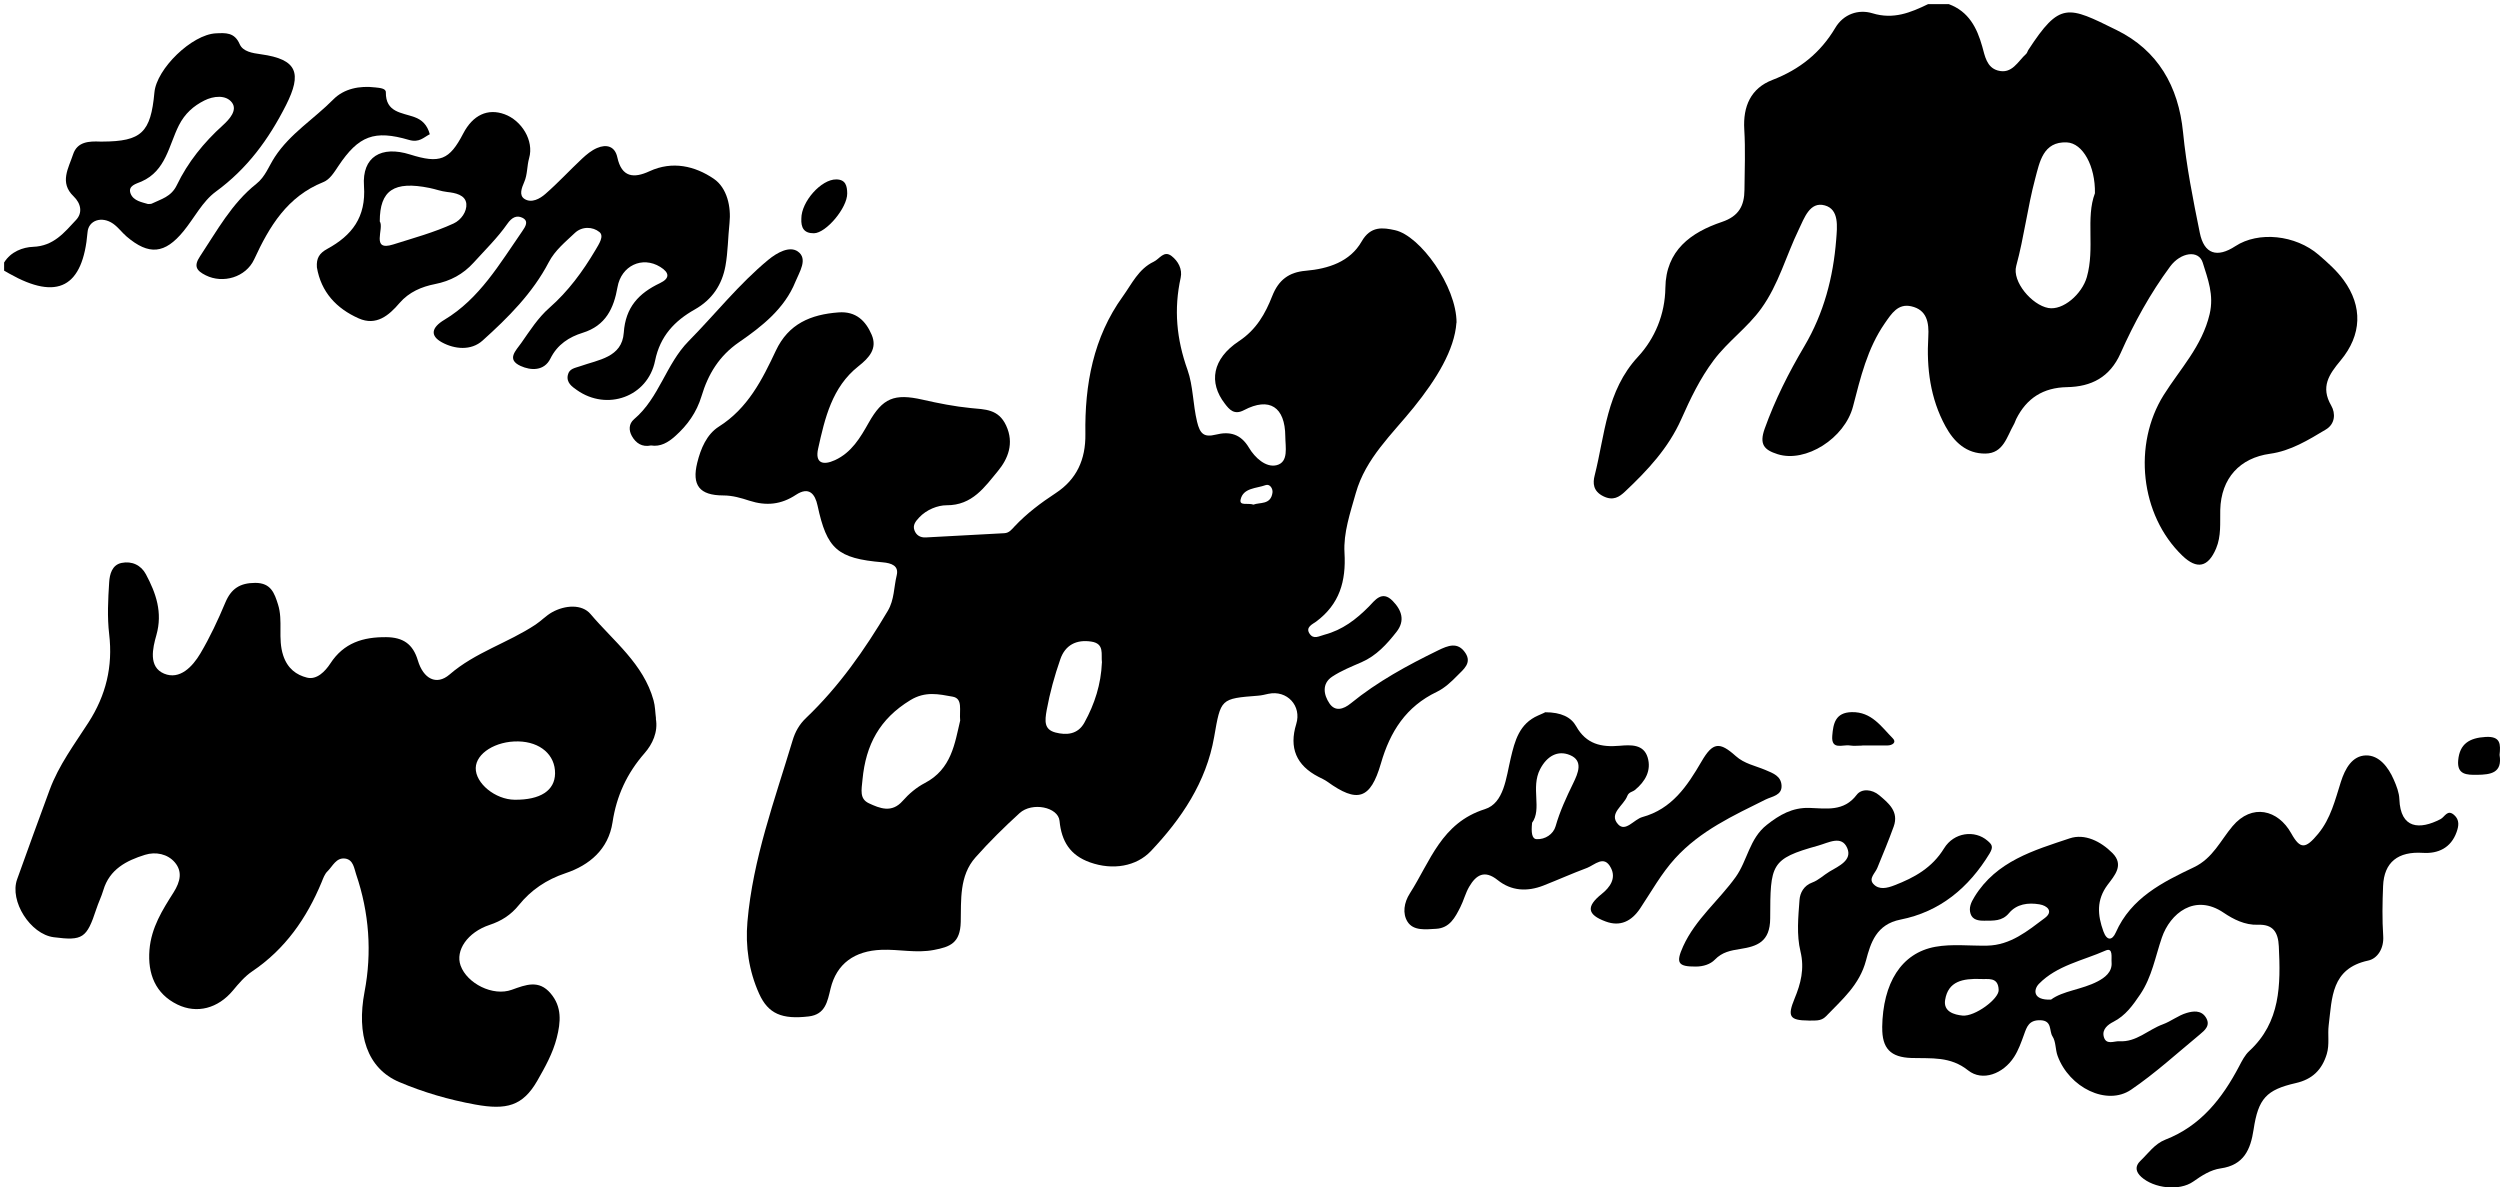 <?xml version="1.0" encoding="UTF-8"?>
<svg id="Calque_2" data-name="Calque 2" xmlns="http://www.w3.org/2000/svg" viewBox="0 0 407.16 193.4">
  <g id="Calque_1-2" data-name="Calque 1">
    <g id="sCY9W7.tif">
      <g>
        <path d="M317.41,.68c3.22,1.2,4.57,3.84,5.43,6.91,.43,1.54,.72,3.38,2.52,3.89,2.33,.66,3.28-1.5,4.65-2.73,.15-.14,.19-.4,.31-.58,5.18-7.96,6.44-7.2,14.41-3.27,6.67,3.28,10.07,9.11,10.81,16.65,.54,5.49,1.63,10.95,2.73,16.37,.7,3.46,2.81,4.12,5.79,2.17,3.74-2.45,9.78-1.86,13.58,1.42,1.45,1.25,2.93,2.56,4.05,4.1,3.13,4.29,2.98,8.94-.5,13.11-1.89,2.27-3.28,4.3-1.52,7.33,.74,1.28,.64,3-.87,3.9-2.85,1.71-5.74,3.49-9.09,3.95-4.92,.68-7.98,3.98-8.11,9.15-.05,2.11,.18,4.24-.68,6.28-1.29,3.05-3.1,3.47-5.49,1.17-6.91-6.65-8.05-18.16-3.05-26.15,2.67-4.26,6.26-7.96,7.49-13.19,.74-3.15-.3-5.72-1.12-8.38-.66-2.14-3.6-1.69-5.31,.62-3.25,4.4-5.87,9.17-8.08,14.14-1.74,3.91-4.76,5.44-8.71,5.51-3.88,.07-6.58,1.79-8.28,5.19-.15,.3-.23,.63-.4,.91-1.13,1.97-1.69,4.69-4.61,4.72-3.08,.04-5.12-1.88-6.51-4.44-2.48-4.54-3.1-9.48-2.8-14.55,.14-2.35-.22-4.43-2.79-5-2.14-.47-3.17,1.15-4.3,2.78-2.85,4.12-3.95,8.85-5.17,13.54-1.35,5.18-7.7,9.22-12.28,7.77-2.21-.7-3.01-1.6-2.11-4.14,1.69-4.73,3.93-9.15,6.47-13.45,3.16-5.35,4.7-11.2,5.18-17.34,.16-2.1,.52-4.94-1.86-5.59-2.44-.67-3.33,2.06-4.24,3.94-2.07,4.27-3.27,8.93-6.1,12.85-2.24,3.12-5.42,5.33-7.74,8.42-2.25,3-3.81,6.28-5.29,9.61-2.1,4.72-5.5,8.34-9.16,11.79-.93,.87-1.93,1.56-3.54,.76-1.68-.83-1.72-2.15-1.41-3.37,1.69-6.67,1.89-13.78,7.07-19.36,2.74-2.96,4.39-6.89,4.45-11.21,.08-6.1,4.15-9.03,9.22-10.74,2.78-.94,3.64-2.67,3.66-5.22,.03-3.28,.17-6.57-.03-9.83-.23-3.78,1.07-6.72,4.58-8.07,4.44-1.71,7.82-4.41,10.24-8.48,1.34-2.26,3.78-3.07,6.05-2.38,3.42,1.05,6.2-.1,9.07-1.49h3.4Zm23.78,30.79c.08-4.4-1.96-8.16-4.58-8.28-3.87-.17-4.43,3.22-5.15,5.9-1.25,4.68-1.81,9.52-3.09,14.22-.7,2.55,2.54,6.36,5.22,6.85,2.4,.44,5.49-2.26,6.28-5.03,1.34-4.7-.21-9.64,1.32-13.66Z"/>
        <path d="M.68,42.74c1.08-1.76,3.06-2.48,4.71-2.54,3.36-.12,5.1-2.35,7-4.38,1.08-1.15,.82-2.67-.41-3.85-2.34-2.24-.81-4.59-.08-6.82,.68-2.08,2.58-2.17,4.43-2.09,.11,0,.23,0,.34,0,6.37-.03,7.88-1.46,8.48-8,.35-3.87,6.11-9.44,10.01-9.63,1.57-.07,3.03-.2,3.88,1.77,.52,1.2,2.06,1.45,3.46,1.64,5.94,.82,6.71,3.08,4.08,8.29-2.84,5.6-6.32,10.35-11.44,14.09-2.16,1.58-3.49,4.28-5.25,6.43-3.04,3.72-5.64,3.96-9.26,.88-.77-.66-1.38-1.52-2.21-2.1-1.85-1.29-4-.54-4.16,1.37-.75,9-4.89,11.2-12.73,6.77-.29-.16-.58-.33-.86-.49,0-.45,0-.9,0-1.36Zm23.42-9.51c.36-.03,.48,0,.58-.05,1.55-.76,3.19-1.1,4.12-3.03,1.79-3.73,4.4-6.95,7.5-9.75,1.06-.96,2.4-2.44,1.49-3.68-.98-1.33-3.05-1.09-4.51-.35-1.75,.88-3.16,2.1-4.15,4.05-1.64,3.26-2.1,7.39-6.08,9.14-.86,.38-2.27,.67-1.78,1.97,.46,1.2,1.89,1.41,2.84,1.7Z"/>
        <path d="M237.2,52.55c-.3,4.42-3.27,9.24-6.96,13.81-3.53,4.38-7.82,8.26-9.43,13.95-.9,3.2-2.03,6.46-1.84,9.72,.27,4.66-.81,8.37-4.62,11.21-.55,.41-1.83,.91-1.03,2.02,.65,.9,1.49,.35,2.39,.11,2.93-.78,5.15-2.48,7.24-4.59,.94-.95,2.11-2.72,3.87-.91,1.48,1.52,2.05,3.22,.62,5.04-1.57,2-3.27,3.88-5.69,4.94-1.63,.71-3.31,1.38-4.78,2.35-1.74,1.15-1.38,2.99-.45,4.36,.91,1.36,2.26,.99,3.49-.02,4.33-3.53,9.21-6.18,14.21-8.62,1.58-.77,3.21-1.46,4.45,.44,1.07,1.63-.34,2.67-1.28,3.63-1,1.03-2.12,2.08-3.39,2.69-5.01,2.4-7.6,6.46-9.1,11.66-1.71,5.89-3.85,6.48-8.72,2.97-.45-.32-.96-.54-1.46-.8q-5.4-2.79-3.61-8.59c.92-2.97-1.5-5.58-4.55-4.92-.54,.12-1.09,.26-1.64,.3-6.16,.48-6.09,.48-7.18,6.73-1.28,7.36-5.36,13.37-10.31,18.59-2.36,2.48-6.18,3.15-9.9,1.83-3.26-1.16-4.65-3.44-4.97-6.76-.22-2.25-4.46-3.12-6.51-1.26-2.5,2.28-4.93,4.67-7.18,7.21-2.66,2.99-2.32,6.99-2.4,10.5-.08,3.47-1.75,4.07-4.36,4.57-2.87,.56-5.7-.13-8.54-.02-4.41,.16-7.32,2.27-8.3,6.31-.51,2.12-.85,4.22-3.56,4.54-4.35,.51-6.6-.42-8.08-3.71-1.67-3.7-2.25-7.72-1.9-11.71,.88-10.21,4.43-19.79,7.35-29.51,.43-1.45,1.11-2.64,2.19-3.67,5.37-5.12,9.57-11.12,13.33-17.47,1.06-1.79,.97-3.84,1.44-5.76,.38-1.56-.82-2-2.29-2.13-7.4-.63-9.08-2.18-10.6-9.24-.4-1.88-1.38-3.16-3.52-1.75-2.39,1.58-4.81,1.85-7.6,.95-1.31-.43-2.72-.85-4.24-.85-3.87-.01-5.14-1.65-4.23-5.34,.56-2.27,1.53-4.61,3.52-5.87,4.72-2.98,7.05-7.63,9.28-12.37,2.06-4.38,5.68-5.89,10.2-6.23,2.87-.22,4.44,1.4,5.4,3.63,.96,2.23-.36,3.73-2.15,5.14-4.3,3.39-5.47,8.46-6.57,13.44-.51,2.32,.76,2.76,2.75,1.85,2.71-1.25,4.12-3.66,5.49-6.09,2.27-4.03,4.17-4.8,8.76-3.76,2.59,.59,5.22,1.11,7.86,1.37,2.34,.23,4.51,.15,5.76,2.84,1.36,2.92,.28,5.46-1.33,7.41-2.13,2.56-4.15,5.61-8.37,5.58-1.42,0-3.25,.69-4.47,2-.58,.62-1.07,1.24-.76,2.08,.29,.8,.95,1.21,1.85,1.16,4.27-.23,8.54-.47,12.8-.69,.78-.04,1.19-.61,1.64-1.09,2-2.13,4.3-3.85,6.75-5.46,3.36-2.21,4.86-5.43,4.8-9.61-.12-8.01,1.28-15.74,6.1-22.41,1.46-2.02,2.54-4.46,5.04-5.65,.95-.45,1.64-1.88,2.89-.93,1.09,.84,1.79,2.15,1.49,3.54-1.13,5.14-.68,9.99,1.12,15.03,.91,2.56,.87,5.61,1.55,8.43,.48,1.98,1.13,2.57,3.04,2.1,2.26-.57,4.07-.12,5.4,2.11,.97,1.64,2.78,3.31,4.53,2.86,1.98-.51,1.41-2.96,1.4-4.69-.03-4.8-2.58-6.45-6.73-4.27-1.59,.84-2.38-.09-3.11-1.05-2.68-3.46-2.06-7.3,2.28-10.18,2.86-1.89,4.31-4.5,5.43-7.35,1.04-2.65,2.74-3.89,5.45-4.12,3.69-.32,7.22-1.47,9.1-4.75,1.48-2.6,3.49-2.29,5.45-1.86,4.08,.9,10.02,9.11,10.02,15.07Zm-80.82,64.84c-.17-1.72,.48-3.62-1.23-3.93-2.24-.4-4.44-.93-6.89,.57-5,3.05-7.25,7.25-7.79,12.93-.16,1.7-.52,3.14,1.05,3.87,1.75,.81,3.71,1.64,5.49-.39,1.01-1.15,2.26-2.21,3.61-2.91,4.36-2.27,4.88-6.49,5.75-10.14Zm23.09-9.49c-.18-1.33,.47-3.08-1.75-3.41-2.44-.37-4.24,.58-5.03,2.87-.94,2.7-1.7,5.44-2.22,8.28-.32,1.8-.44,3.17,1.43,3.66,1.77,.46,3.64,.34,4.71-1.61,1.68-3.04,2.71-6.27,2.85-9.79Zm24.66-25.71c1.04-.42,2.82,.08,3.11-1.94,.1-.67-.43-1.49-1.12-1.24-1.49,.55-3.64,.42-4.07,2.35-.24,1.08,1.18,.51,2.08,.82Z"/>
        <path d="M106.81,117.03c.4,2.2-.57,4.19-1.82,5.62-2.89,3.3-4.58,6.97-5.23,11.27-.67,4.4-3.76,6.99-7.65,8.29-3.13,1.05-5.63,2.75-7.61,5.2-1.31,1.62-2.85,2.59-4.78,3.23-3.58,1.2-5.6,4.16-4.7,6.63,1.05,2.89,5.24,5.05,8.33,3.93,2.33-.84,4.41-1.66,6.32,.58,1.88,2.2,1.66,4.68,1,7.27-.64,2.51-1.9,4.75-3.15,6.94-2.38,4.16-5.04,4.82-10.12,3.9-4.28-.78-8.41-1.98-12.37-3.66-5.27-2.23-6.97-7.79-5.66-14.69,1.23-6.42,.76-12.9-1.37-19.15-.32-.95-.45-2.37-1.78-2.56-1.47-.2-2.03,1.24-2.88,2.07-.46,.44-.7,1.13-.95,1.75-2.44,5.89-5.94,10.93-11.33,14.56-1.2,.81-2.19,1.98-3.12,3.1-2.44,2.93-5.86,3.84-9.05,2.29-3.58-1.74-4.86-5.01-4.55-8.89,.3-3.68,2.13-6.52,3.93-9.37,1.14-1.81,1.44-3.42,.21-4.88-1.17-1.38-3.11-1.79-4.87-1.24-3.02,.94-5.77,2.35-6.78,5.75-.31,1.05-.81,2.05-1.15,3.1-1.56,4.74-2.21,5.18-6.93,4.57-3.81-.49-7.24-5.9-5.96-9.44,1.75-4.87,3.51-9.74,5.31-14.6,1.48-3.99,4.03-7.39,6.3-10.92,2.86-4.44,4-9.13,3.38-14.39-.33-2.79-.18-5.65,0-8.47,.08-1.26,.45-2.82,2.02-3.14,1.67-.34,3.17,.35,3.97,1.86,1.64,3.08,2.74,6.2,1.7,9.89-.6,2.11-1.34,5.19,1.25,6.28,2.56,1.07,4.64-1.14,5.91-3.28,1.57-2.65,2.88-5.46,4.07-8.3,.95-2.26,2.38-3.19,4.86-3.2,2.59-.01,3.14,1.7,3.72,3.52,.85,2.68-.07,5.51,.84,8.29,.71,2.16,2.16,3.19,3.88,3.62,1.6,.4,2.96-1.02,3.8-2.3,2.19-3.37,5.34-4.33,9.12-4.29,2.72,.03,4.33,1.11,5.13,3.78,.9,3.02,3.04,4.13,5.16,2.31,4.2-3.64,9.52-5.15,14.02-8.14,.93-.62,1.71-1.46,2.67-2,2.13-1.19,4.89-1.36,6.28,.29,3.74,4.42,8.62,8.1,10.26,14.05,.27,.96,.27,1.99,.4,2.98Zm-16.41,8.95c.04-3.03-2.4-5.16-6-5.23-3.67-.07-6.86,1.93-6.92,4.32-.06,2.5,3.18,5.15,6.34,5.18,4.18,.04,6.54-1.49,6.58-4.28Z"/>
        <path d="M306.54,167.34c.1-7.25,3.12-12.13,8.65-13.14,2.74-.5,5.64-.13,8.47-.19,3.79-.08,6.57-2.4,9.37-4.5,1.44-1.08,.4-2.02-.89-2.23-1.83-.3-3.69-.07-4.95,1.44-1.13,1.35-2.54,1.21-4,1.23-.98,.02-1.93-.15-2.25-1.11-.32-.96,.04-1.83,.64-2.79,3.57-5.81,9.66-7.56,15.49-9.51,2.47-.83,5.07,.49,6.97,2.39,1.95,1.96,.32,3.69-.79,5.18-1.84,2.46-1.64,4.93-.68,7.58,.58,1.6,1.45,1.46,2.01,.19,2.5-5.67,7.64-8.21,12.74-10.64,3.07-1.46,4.33-4.37,6.28-6.68,3.16-3.75,7.41-2.7,9.56,1.16,1.48,2.66,2.34,2.54,4.38,.08,2.06-2.49,2.77-5.53,3.7-8.45,.7-2.21,1.87-4.26,4.07-4.32,2.16-.06,3.67,1.92,4.55,3.95,.44,1,.87,2.1,.91,3.17,.18,4.89,3.34,5,6.7,3.26,.71-.37,1.12-1.65,2.22-.68,.92,.81,.75,1.81,.4,2.79-.92,2.58-3.02,3.54-5.49,3.38-4.01-.26-6.33,1.49-6.48,5.41-.11,2.71-.16,5.43,.02,8.13,.14,2.05-.95,3.68-2.44,4-6.05,1.3-5.88,6.08-6.44,10.54-.19,1.55,.16,3.1-.31,4.68-.79,2.61-2.39,4.13-5.03,4.73-4.82,1.1-6.13,2.53-6.89,7.57-.49,3.25-1.58,5.8-5.37,6.33-1.62,.23-3.05,1.15-4.45,2.14-2.29,1.61-6.43,1.1-8.47-.75-.9-.82-1.08-1.72-.15-2.61,1.29-1.23,2.31-2.77,4.07-3.46,5.75-2.23,9.26-6.71,12.02-11.96,.46-.88,.94-1.83,1.65-2.48,5.11-4.71,5.11-10.79,4.81-17.03-.11-2.35-.96-3.63-3.41-3.53-2.12,.08-4.02-.91-5.56-1.95-4.73-3.22-8.74,.13-10.08,4.04-1.07,3.12-1.62,6.42-3.52,9.24-1.2,1.77-2.38,3.46-4.38,4.48-.83,.42-1.86,1.18-1.57,2.38,.36,1.48,1.68,.73,2.56,.78,2.74,.18,4.68-1.88,7.06-2.75,1.35-.49,2.54-1.47,3.9-1.86,.99-.29,2.31-.5,3.09,.69,.86,1.32-.12,2.12-.97,2.83-3.69,3.05-7.25,6.31-11.19,8.99-3.93,2.67-10.07-.34-11.96-5.52-.38-1.03-.26-2.3-.83-3.17-.58-.88,0-2.58-1.99-2.63-1.84-.04-2.19,1.05-2.65,2.34-.45,1.24-.9,2.53-1.61,3.63-1.76,2.76-5.17,4.05-7.49,2.2-2.91-2.33-6.01-1.92-9.2-2.02-3.45-.1-4.83-1.57-4.79-4.97Zm27.5-4.54c1.94-1.45,5.02-1.61,7.62-2.98,1.08-.57,2.38-1.48,2.24-3.1-.07-.77,.29-2.47-.98-1.91-3.7,1.64-7.92,2.42-10.85,5.42-.9,.92-1.05,2.7,1.97,2.57Zm-11.48-3.36c-2.87-.09-5.28,.34-5.77,3.42-.31,1.92,1.51,2.41,2.84,2.54,2.01,.19,5.92-2.71,5.88-4.15-.05-2.27-1.85-1.71-2.95-1.81Z"/>
        <path d="M51.61,43.5c-.09-1.42,.36-2.24,1.7-2.97,3.98-2.17,6.33-5.13,5.97-10.24-.34-4.77,2.83-6.6,7.5-5.13,4.86,1.53,6.41,.92,8.66-3.41,1.57-3.02,3.99-4.15,6.74-3.14,2.78,1.02,4.81,4.29,4,7.13-.37,1.31-.26,2.68-.8,3.9-.43,.99-.88,2.17,.04,2.76,1.14,.73,2.5-.02,3.4-.81,2.09-1.82,3.97-3.87,5.99-5.76,.72-.67,1.53-1.34,2.42-1.72,1.55-.67,2.92-.3,3.31,1.51,.71,3.28,2.67,3.46,5.24,2.27,3.74-1.73,7.41-.85,10.46,1.22,2.19,1.49,2.85,4.59,2.57,7.22-.25,2.33-.25,4.7-.66,6.98-.55,3.02-2.12,5.47-5.01,7.1-3.24,1.83-5.63,4.3-6.45,8.33-1.19,5.9-7.84,8.25-12.73,4.79-.8-.56-1.75-1.21-1.48-2.45,.23-1.06,1.14-1.13,2.02-1.44,2.94-1.05,6.81-1.42,7.09-5.45,.28-4.16,2.45-6.44,5.9-8.08,1.61-.77,1.58-1.69,.04-2.64-2.94-1.81-6.35-.19-6.96,3.29-.6,3.43-1.9,6.27-5.67,7.44-2.19,.68-4.12,1.89-5.26,4.2-1.01,2.05-3.18,1.97-4.86,1.2-2.33-1.07-.78-2.47,.12-3.75,1.41-2.01,2.72-4.09,4.58-5.72,3.06-2.69,5.41-5.89,7.48-9.38,.61-1.04,1.47-2.3,.66-2.96-1.07-.88-2.83-.97-4.02,.17-1.53,1.46-3.2,2.78-4.23,4.75-2.63,5.04-6.62,9.02-10.78,12.76-1.87,1.68-4.55,1.41-6.61,.29-1.94-1.06-1.77-2.38,.4-3.68,5.72-3.43,8.99-9.11,12.66-14.4,.53-.77,1.15-1.69,0-2.23-.89-.41-1.66-.08-2.42,1.01-1.59,2.28-3.62,4.25-5.5,6.33-1.7,1.87-3.75,2.98-6.29,3.48-2.14,.42-4.21,1.28-5.77,3.09-1.71,2-3.77,3.77-6.65,2.49-3.62-1.61-6.12-4.28-6.8-8.31Zm10.24-7.44c.77,1.13-1.52,4.93,2.17,3.76,3.28-1.04,6.69-1.96,9.85-3.42,1.24-.57,2.19-1.95,2.08-3.2-.14-1.48-1.83-1.79-3.11-1.93-1.02-.11-1.92-.47-2.89-.66-5.78-1.17-8.1,.36-8.1,5.46Z"/>
        <path d="M251.64,116c2.63,0,4.24,.81,5.06,2.28,1.64,2.93,4.11,3.44,7.08,3.18,1.83-.16,3.9-.27,4.56,1.89,.64,2.11-.37,3.92-2.07,5.31-.41,.33-.99,.31-1.25,.99-.58,1.55-3.08,2.84-1.5,4.59,1.21,1.34,2.59-.79,3.96-1.17,4.81-1.32,7.29-5.02,9.63-9.04,1.85-3.19,2.95-3.25,5.59-.89,1.38,1.24,3.17,1.57,4.77,2.24,1.35,.57,2.59,1.01,2.68,2.55,.09,1.62-1.55,1.77-2.57,2.27-5.29,2.63-10.66,5.09-14.75,9.58-2.26,2.48-3.87,5.41-5.71,8.17-1.41,2.11-3.27,3-5.61,2.13-3.07-1.13-3.18-2.46-.66-4.48,1.37-1.09,2.38-2.54,1.52-4.23-1.12-2.23-2.65-.48-3.95,0-2.38,.89-4.7,1.93-7.07,2.86-2.63,1.02-5.21,.89-7.44-.9-2.14-1.71-3.51-.83-4.63,1.08-.61,1.04-.9,2.26-1.45,3.34-.85,1.67-1.72,3.4-3.95,3.52-1.68,.09-3.69,.37-4.65-1.16-.83-1.33-.59-3.09,.39-4.62,3.33-5.21,5.12-11.47,12.22-13.71,3.12-.98,3.45-5.15,4.2-8.29,.67-2.84,1.39-5.63,4.48-6.97,.64-.28,1.21-.52,1.11-.53Zm-2.12,18.02c-.15,1.5-.06,2.61,.74,2.65,1.38,.07,2.72-.8,3.09-2.1,.7-2.46,1.76-4.73,2.87-7.01,.79-1.63,1.69-3.67-.54-4.59-1.98-.82-3.74,.16-4.85,2.3-1.57,3.03,.35,6.49-1.32,8.75Z"/>
        <path d="M294.56,166.21c-3.15-.02-3.47-.69-2.29-3.57,1-2.42,1.65-4.84,.96-7.7-.65-2.67-.36-5.61-.15-8.41,.08-1.06,.66-2.29,2.07-2.8,1.02-.37,1.86-1.21,2.81-1.78,1.54-.91,3.75-1.86,2.88-3.85-.92-2.11-3.03-.85-4.75-.37-7.75,2.15-7.76,3.04-7.79,11.84-.01,3.87-2.19,4.56-4.85,4.98-1.62,.26-2.96,.5-4.17,1.75-.72,.74-1.85,1.11-3.07,1.12-2.95,.02-3.31-.59-2.08-3.31,2.01-4.41,5.8-7.44,8.55-11.27,1.92-2.68,2.23-6.26,5.06-8.49,2.09-1.65,4.16-2.85,6.94-2.77,2.74,.08,5.59,.66,7.71-2.13,.8-1.06,2.49-.92,3.66,.06,1.56,1.31,3.23,2.68,2.37,5.09-.82,2.28-1.76,4.52-2.68,6.77-.35,.85-1.44,1.7-.64,2.59,.93,1.03,2.27,.68,3.45,.22,3.24-1.25,6.12-2.84,8.06-6,1.62-2.65,5.03-3.04,7.08-1.26,.71,.61,1.02,.96,.34,2.09-3.4,5.59-8.09,9.49-14.51,10.76-3.94,.78-4.86,3.79-5.61,6.64-1.05,4-3.91,6.39-6.52,9.11-.85,.88-1.85,.64-2.83,.7Z"/>
        <path d="M69.98,21.87c-1,.51-1.7,1.4-3.36,.92-5.66-1.66-8.21-.68-11.49,4.22-.71,1.06-1.41,2.23-2.48,2.65-5.87,2.35-8.78,7.21-11.25,12.57-1.36,2.94-5.09,4.01-7.89,2.61-1.53-.76-2-1.5-.93-3.1,2.77-4.17,5.16-8.62,9.18-11.81,1.47-1.17,2.03-2.9,3-4.37,2.49-3.81,6.39-6.19,9.52-9.36,1.75-1.77,4.28-2.27,6.86-1.96,.7,.08,1.71,.14,1.7,.79-.04,3.3,2.6,3.29,4.68,4.05,1.18,.43,2.06,1.23,2.48,2.79Z"/>
        <path d="M106.02,72.55c-1.46,.31-2.47-.39-3.11-1.53-.51-.91-.54-1.99,.37-2.76,4.08-3.45,5.18-8.96,8.87-12.7,4.34-4.4,8.18-9.28,12.97-13.24,1.43-1.18,3.47-2.31,4.82-1.36,1.7,1.19,.23,3.38-.38,4.89-1.77,4.42-5.48,7.32-9.21,9.89-3.26,2.25-5.03,5.23-6.09,8.76-.81,2.68-2.31,4.77-4.34,6.57-1.11,.98-2.34,1.73-3.9,1.48Z"/>
        <path d="M130.51,35.6c-.01-2.75,3.24-6.42,5.7-6.38,1.52,.02,1.76,1.06,1.77,2.3,.01,2.33-3.43,6.44-5.42,6.47-1.66,.02-2.12-.94-2.05-2.39Z"/>
        <path d="M303.29,121.43c-.68,0-1.38,.09-2.03-.02-1.12-.19-3.05,.84-2.85-1.59,.16-1.96,.49-3.78,3.17-3.84,3.25-.07,4.82,2.38,6.7,4.28,.64,.64-.08,1.15-.91,1.15-1.36,0-2.72,0-4.08,0h0Z"/>
        <path d="M407.09,122.95c.48,2.95-1.45,3.21-3.65,3.24-1.69,.02-3.3,0-3.09-2.36,.24-2.71,1.86-3.66,4.48-3.81,2.48-.14,2.43,1.23,2.26,2.93Z"/>
      </g>
    </g>
  </g>
</svg>